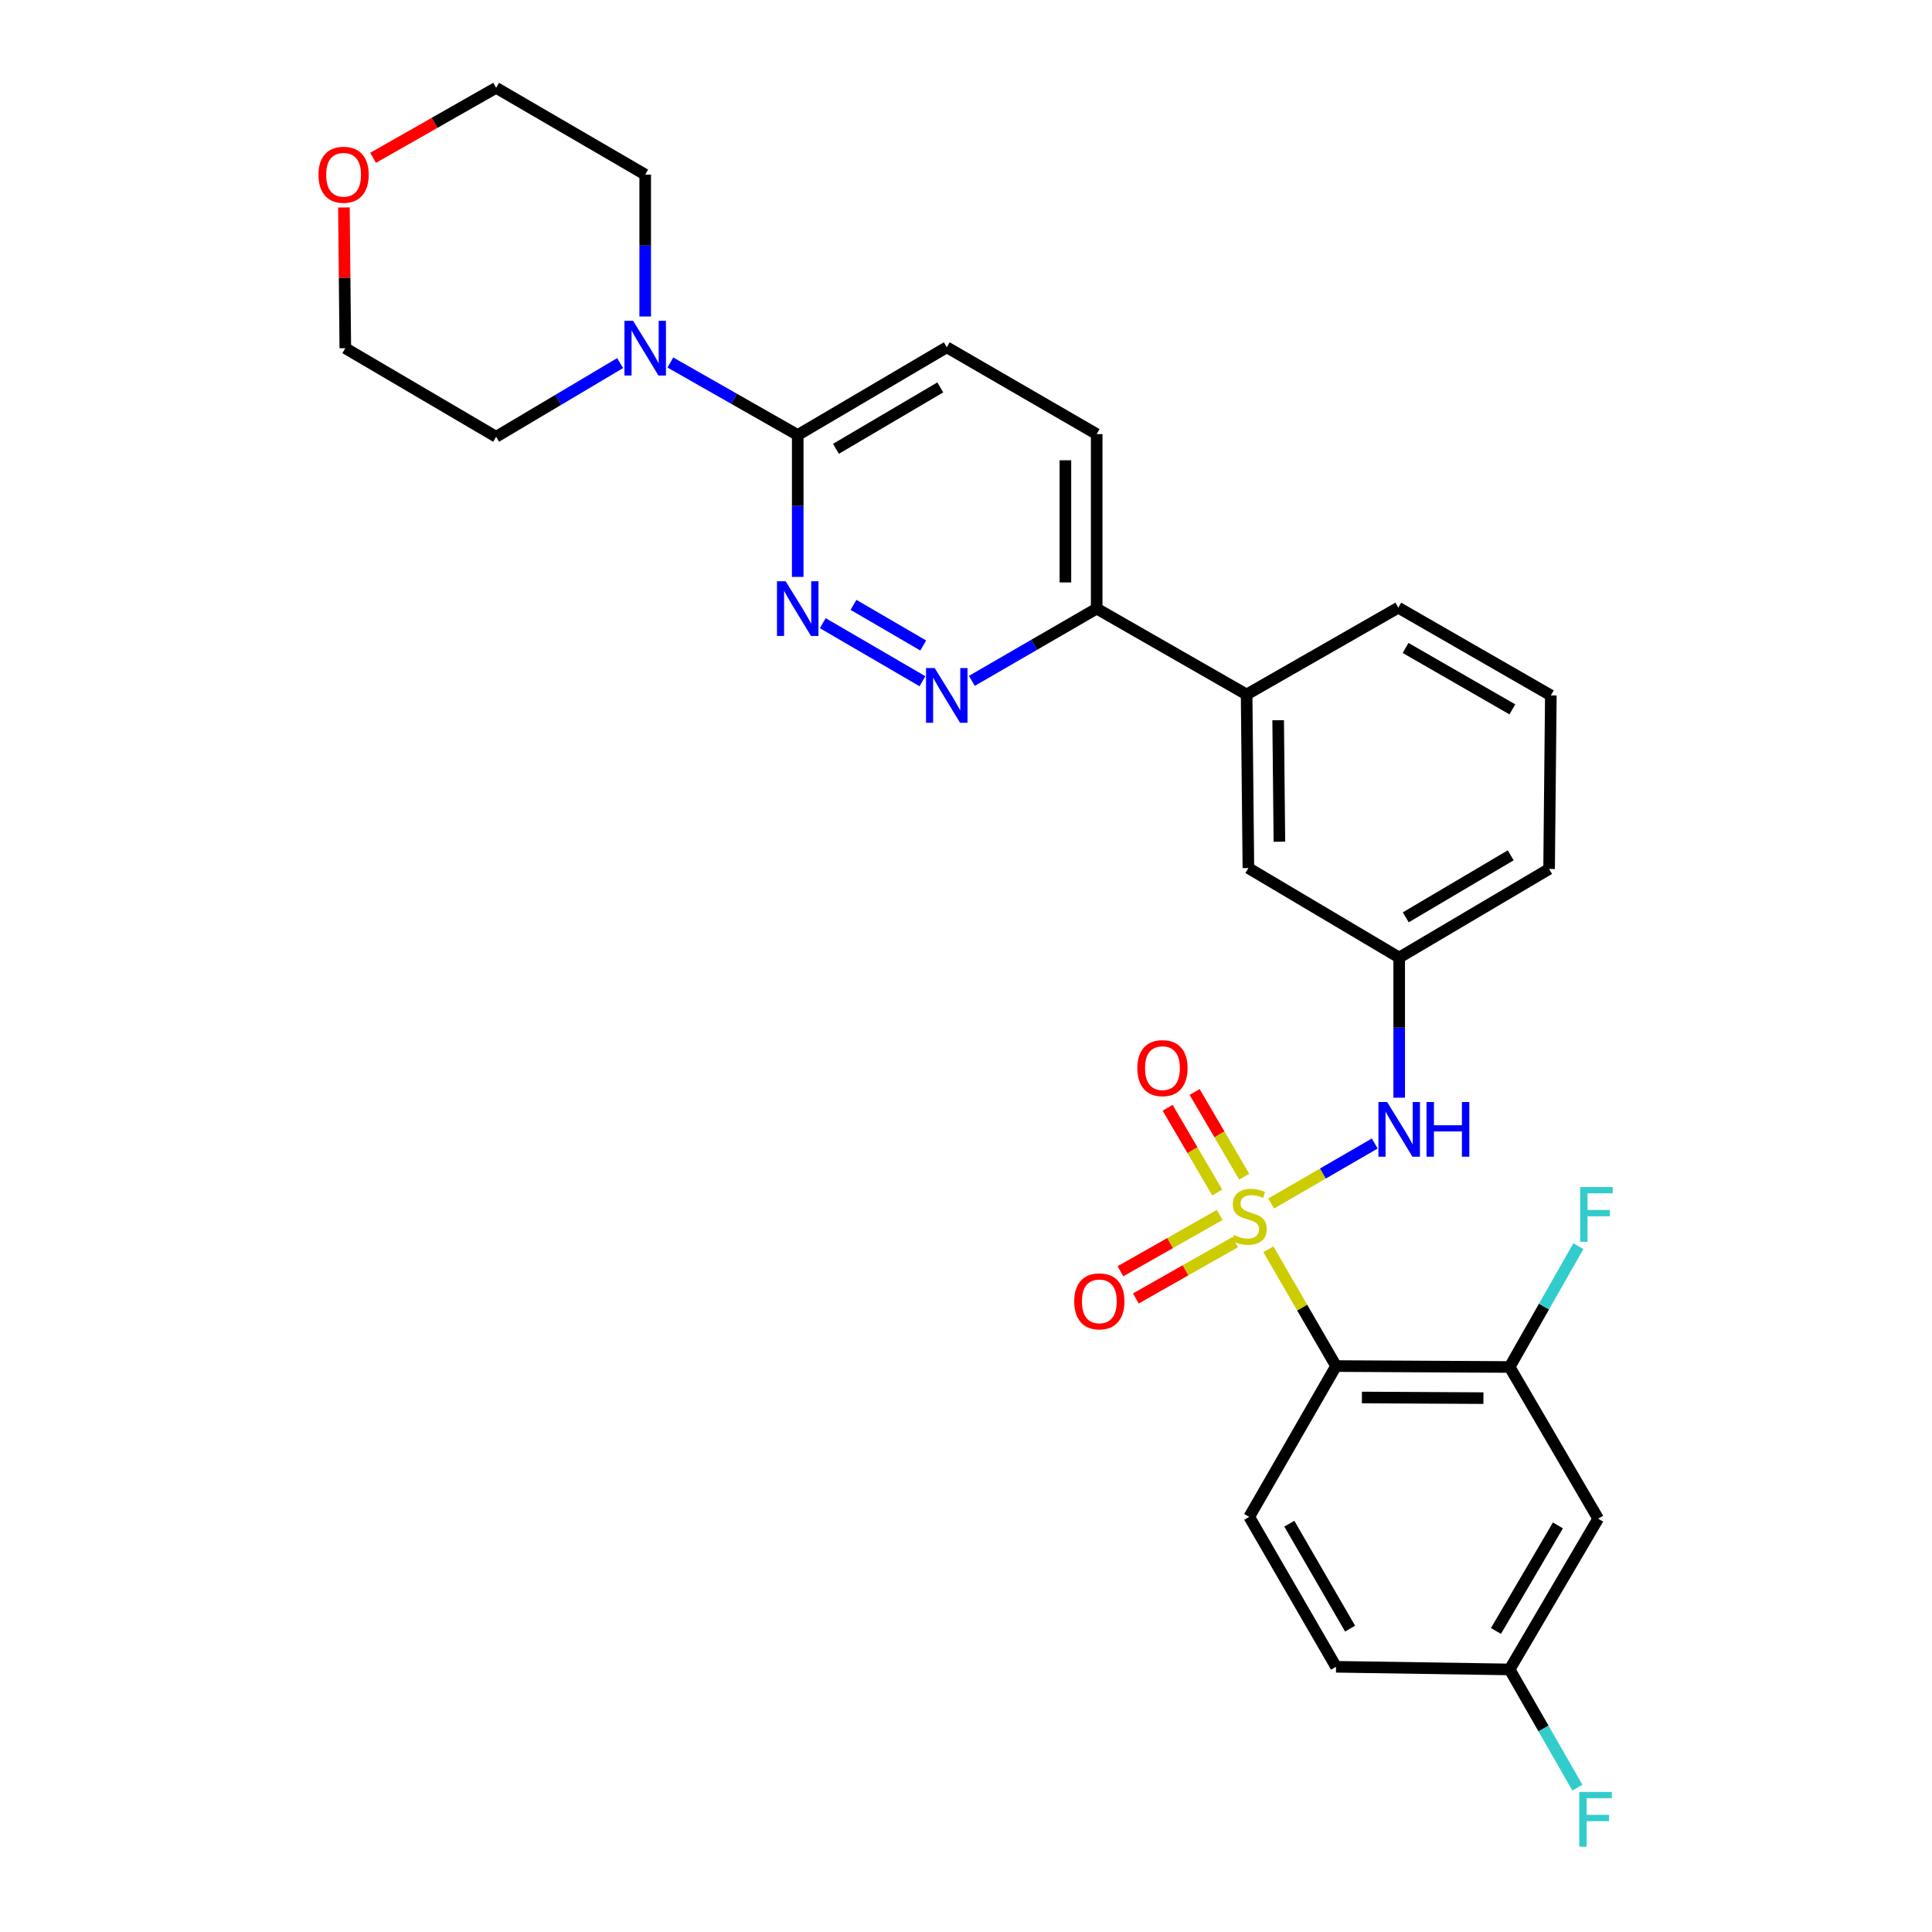 <?xml version='1.0' encoding='iso-8859-1'?>
<svg version='1.1' baseProfile='full'
              xmlns='http://www.w3.org/2000/svg'
                      xmlns:rdkit='http://www.rdkit.org/xml'
                      xmlns:xlink='http://www.w3.org/1999/xlink'
                  xml:space='preserve'
width='1000px' height='1000px' viewBox='0 0 1000 1000'>
<!-- END OF HEADER -->
<rect style='opacity:1.0;fill:#FFFFFF;stroke:none' width='1000' height='1000' x='0' y='0'> </rect>
<path class='bond-0' d='M 656.513,646.615 L 674.024,676.844' style='fill:none;fill-rule:evenodd;stroke:#CCCC00;stroke-width:6px;stroke-linecap:butt;stroke-linejoin:miter;stroke-opacity:1' />
<path class='bond-0' d='M 674.024,676.844 L 691.534,707.074' style='fill:none;fill-rule:evenodd;stroke:#000000;stroke-width:6px;stroke-linecap:butt;stroke-linejoin:miter;stroke-opacity:1' />
<path class='bond-1' d='M 657.918,622.939 L 684.742,607.411' style='fill:none;fill-rule:evenodd;stroke:#CCCC00;stroke-width:6px;stroke-linecap:butt;stroke-linejoin:miter;stroke-opacity:1' />
<path class='bond-1' d='M 684.742,607.411 L 711.565,591.882' style='fill:none;fill-rule:evenodd;stroke:#0000FF;stroke-width:6px;stroke-linecap:butt;stroke-linejoin:miter;stroke-opacity:1' />
<path class='bond-7' d='M 644.014,609.061 L 631.175,587.133' style='fill:none;fill-rule:evenodd;stroke:#CCCC00;stroke-width:6px;stroke-linecap:butt;stroke-linejoin:miter;stroke-opacity:1' />
<path class='bond-7' d='M 631.175,587.133 L 618.337,565.205' style='fill:none;fill-rule:evenodd;stroke:#FF0000;stroke-width:6px;stroke-linecap:butt;stroke-linejoin:miter;stroke-opacity:1' />
<path class='bond-7' d='M 630.042,617.242 L 617.203,595.314' style='fill:none;fill-rule:evenodd;stroke:#CCCC00;stroke-width:6px;stroke-linecap:butt;stroke-linejoin:miter;stroke-opacity:1' />
<path class='bond-7' d='M 617.203,595.314 L 604.365,573.385' style='fill:none;fill-rule:evenodd;stroke:#FF0000;stroke-width:6px;stroke-linecap:butt;stroke-linejoin:miter;stroke-opacity:1' />
<path class='bond-8' d='M 631.292,628.867 L 605.61,643.434' style='fill:none;fill-rule:evenodd;stroke:#CCCC00;stroke-width:6px;stroke-linecap:butt;stroke-linejoin:miter;stroke-opacity:1' />
<path class='bond-8' d='M 605.61,643.434 L 579.927,658.001' style='fill:none;fill-rule:evenodd;stroke:#FF0000;stroke-width:6px;stroke-linecap:butt;stroke-linejoin:miter;stroke-opacity:1' />
<path class='bond-8' d='M 639.28,642.95 L 613.597,657.517' style='fill:none;fill-rule:evenodd;stroke:#CCCC00;stroke-width:6px;stroke-linecap:butt;stroke-linejoin:miter;stroke-opacity:1' />
<path class='bond-8' d='M 613.597,657.517 L 587.915,672.084' style='fill:none;fill-rule:evenodd;stroke:#FF0000;stroke-width:6px;stroke-linecap:butt;stroke-linejoin:miter;stroke-opacity:1' />
<path class='bond-4' d='M 691.534,707.074 L 781.382,707.55' style='fill:none;fill-rule:evenodd;stroke:#000000;stroke-width:6px;stroke-linecap:butt;stroke-linejoin:miter;stroke-opacity:1' />
<path class='bond-4' d='M 704.925,723.336 L 767.819,723.669' style='fill:none;fill-rule:evenodd;stroke:#000000;stroke-width:6px;stroke-linecap:butt;stroke-linejoin:miter;stroke-opacity:1' />
<path class='bond-9' d='M 691.534,707.074 L 646.596,785.13' style='fill:none;fill-rule:evenodd;stroke:#000000;stroke-width:6px;stroke-linecap:butt;stroke-linejoin:miter;stroke-opacity:1' />
<path class='bond-13' d='M 724.221,568.173 L 724.221,531.899' style='fill:none;fill-rule:evenodd;stroke:#0000FF;stroke-width:6px;stroke-linecap:butt;stroke-linejoin:miter;stroke-opacity:1' />
<path class='bond-13' d='M 724.221,531.899 L 724.221,495.625' style='fill:none;fill-rule:evenodd;stroke:#000000;stroke-width:6px;stroke-linecap:butt;stroke-linejoin:miter;stroke-opacity:1' />
<path class='bond-2' d='M 425.875,322.564 L 477.454,352.603' style='fill:none;fill-rule:evenodd;stroke:#0000FF;stroke-width:6px;stroke-linecap:butt;stroke-linejoin:miter;stroke-opacity:1' />
<path class='bond-2' d='M 441.76,313.079 L 477.865,334.106' style='fill:none;fill-rule:evenodd;stroke:#0000FF;stroke-width:6px;stroke-linecap:butt;stroke-linejoin:miter;stroke-opacity:1' />
<path class='bond-31' d='M 412.903,298.604 L 412.903,261.882' style='fill:none;fill-rule:evenodd;stroke:#0000FF;stroke-width:6px;stroke-linecap:butt;stroke-linejoin:miter;stroke-opacity:1' />
<path class='bond-31' d='M 412.903,261.882 L 412.903,225.161' style='fill:none;fill-rule:evenodd;stroke:#000000;stroke-width:6px;stroke-linecap:butt;stroke-linejoin:miter;stroke-opacity:1' />
<path class='bond-3' d='M 503.032,352.422 L 535.336,333.716' style='fill:none;fill-rule:evenodd;stroke:#0000FF;stroke-width:6px;stroke-linecap:butt;stroke-linejoin:miter;stroke-opacity:1' />
<path class='bond-3' d='M 535.336,333.716 L 567.64,315.01' style='fill:none;fill-rule:evenodd;stroke:#000000;stroke-width:6px;stroke-linecap:butt;stroke-linejoin:miter;stroke-opacity:1' />
<path class='bond-10' d='M 781.382,707.55 L 827.211,786.048' style='fill:none;fill-rule:evenodd;stroke:#000000;stroke-width:6px;stroke-linecap:butt;stroke-linejoin:miter;stroke-opacity:1' />
<path class='bond-19' d='M 781.382,707.55 L 799.176,676.284' style='fill:none;fill-rule:evenodd;stroke:#000000;stroke-width:6px;stroke-linecap:butt;stroke-linejoin:miter;stroke-opacity:1' />
<path class='bond-19' d='M 799.176,676.284 L 816.969,645.017' style='fill:none;fill-rule:evenodd;stroke:#33CCCC;stroke-width:6px;stroke-linecap:butt;stroke-linejoin:miter;stroke-opacity:1' />
<path class='bond-5' d='M 412.903,225.161 L 490.051,179.755' style='fill:none;fill-rule:evenodd;stroke:#000000;stroke-width:6px;stroke-linecap:butt;stroke-linejoin:miter;stroke-opacity:1' />
<path class='bond-5' d='M 432.687,232.303 L 486.691,200.52' style='fill:none;fill-rule:evenodd;stroke:#000000;stroke-width:6px;stroke-linecap:butt;stroke-linejoin:miter;stroke-opacity:1' />
<path class='bond-6' d='M 412.903,225.161 L 379.935,206.395' style='fill:none;fill-rule:evenodd;stroke:#000000;stroke-width:6px;stroke-linecap:butt;stroke-linejoin:miter;stroke-opacity:1' />
<path class='bond-6' d='M 379.935,206.395 L 346.967,187.629' style='fill:none;fill-rule:evenodd;stroke:#0000FF;stroke-width:6px;stroke-linecap:butt;stroke-linejoin:miter;stroke-opacity:1' />
<path class='bond-22' d='M 333.956,163.817 L 333.956,127.096' style='fill:none;fill-rule:evenodd;stroke:#0000FF;stroke-width:6px;stroke-linecap:butt;stroke-linejoin:miter;stroke-opacity:1' />
<path class='bond-22' d='M 333.956,127.096 L 333.956,90.374' style='fill:none;fill-rule:evenodd;stroke:#000000;stroke-width:6px;stroke-linecap:butt;stroke-linejoin:miter;stroke-opacity:1' />
<path class='bond-23' d='M 320.972,187.937 L 288.881,207.003' style='fill:none;fill-rule:evenodd;stroke:#0000FF;stroke-width:6px;stroke-linecap:butt;stroke-linejoin:miter;stroke-opacity:1' />
<path class='bond-23' d='M 288.881,207.003 L 256.79,226.069' style='fill:none;fill-rule:evenodd;stroke:#000000;stroke-width:6px;stroke-linecap:butt;stroke-linejoin:miter;stroke-opacity:1' />
<path class='bond-20' d='M 646.596,785.13 L 691.534,862.728' style='fill:none;fill-rule:evenodd;stroke:#000000;stroke-width:6px;stroke-linecap:butt;stroke-linejoin:miter;stroke-opacity:1' />
<path class='bond-20' d='M 667.347,788.656 L 698.804,842.975' style='fill:none;fill-rule:evenodd;stroke:#000000;stroke-width:6px;stroke-linecap:butt;stroke-linejoin:miter;stroke-opacity:1' />
<path class='bond-29' d='M 827.211,786.048 L 781.382,864.095' style='fill:none;fill-rule:evenodd;stroke:#000000;stroke-width:6px;stroke-linecap:butt;stroke-linejoin:miter;stroke-opacity:1' />
<path class='bond-29' d='M 806.375,789.557 L 774.295,844.19' style='fill:none;fill-rule:evenodd;stroke:#000000;stroke-width:6px;stroke-linecap:butt;stroke-linejoin:miter;stroke-opacity:1' />
<path class='bond-11' d='M 567.64,315.01 L 645.247,359.471' style='fill:none;fill-rule:evenodd;stroke:#000000;stroke-width:6px;stroke-linecap:butt;stroke-linejoin:miter;stroke-opacity:1' />
<path class='bond-16' d='M 567.64,315.01 L 567.64,224.693' style='fill:none;fill-rule:evenodd;stroke:#000000;stroke-width:6px;stroke-linecap:butt;stroke-linejoin:miter;stroke-opacity:1' />
<path class='bond-16' d='M 551.449,301.462 L 551.449,238.241' style='fill:none;fill-rule:evenodd;stroke:#000000;stroke-width:6px;stroke-linecap:butt;stroke-linejoin:miter;stroke-opacity:1' />
<path class='bond-12' d='M 645.247,359.471 L 646.164,449.311' style='fill:none;fill-rule:evenodd;stroke:#000000;stroke-width:6px;stroke-linecap:butt;stroke-linejoin:miter;stroke-opacity:1' />
<path class='bond-12' d='M 661.574,372.782 L 662.216,435.669' style='fill:none;fill-rule:evenodd;stroke:#000000;stroke-width:6px;stroke-linecap:butt;stroke-linejoin:miter;stroke-opacity:1' />
<path class='bond-30' d='M 645.247,359.471 L 723.753,314.533' style='fill:none;fill-rule:evenodd;stroke:#000000;stroke-width:6px;stroke-linecap:butt;stroke-linejoin:miter;stroke-opacity:1' />
<path class='bond-14' d='M 724.221,495.625 L 646.164,449.311' style='fill:none;fill-rule:evenodd;stroke:#000000;stroke-width:6px;stroke-linecap:butt;stroke-linejoin:miter;stroke-opacity:1' />
<path class='bond-26' d='M 724.221,495.625 L 801.81,449.778' style='fill:none;fill-rule:evenodd;stroke:#000000;stroke-width:6px;stroke-linecap:butt;stroke-linejoin:miter;stroke-opacity:1' />
<path class='bond-26' d='M 727.623,474.809 L 781.935,442.716' style='fill:none;fill-rule:evenodd;stroke:#000000;stroke-width:6px;stroke-linecap:butt;stroke-linejoin:miter;stroke-opacity:1' />
<path class='bond-15' d='M 490.051,179.755 L 567.64,224.693' style='fill:none;fill-rule:evenodd;stroke:#000000;stroke-width:6px;stroke-linecap:butt;stroke-linejoin:miter;stroke-opacity:1' />
<path class='bond-17' d='M 178.011,107.381 L 178.372,143.802' style='fill:none;fill-rule:evenodd;stroke:#FF0000;stroke-width:6px;stroke-linecap:butt;stroke-linejoin:miter;stroke-opacity:1' />
<path class='bond-17' d='M 178.372,143.802 L 178.733,180.223' style='fill:none;fill-rule:evenodd;stroke:#000000;stroke-width:6px;stroke-linecap:butt;stroke-linejoin:miter;stroke-opacity:1' />
<path class='bond-32' d='M 193.113,81.686 L 224.951,63.57' style='fill:none;fill-rule:evenodd;stroke:#FF0000;stroke-width:6px;stroke-linecap:butt;stroke-linejoin:miter;stroke-opacity:1' />
<path class='bond-32' d='M 224.951,63.57 L 256.79,45.455' style='fill:none;fill-rule:evenodd;stroke:#000000;stroke-width:6px;stroke-linecap:butt;stroke-linejoin:miter;stroke-opacity:1' />
<path class='bond-18' d='M 781.382,864.095 L 691.534,862.728' style='fill:none;fill-rule:evenodd;stroke:#000000;stroke-width:6px;stroke-linecap:butt;stroke-linejoin:miter;stroke-opacity:1' />
<path class='bond-21' d='M 781.382,864.095 L 798.918,894.688' style='fill:none;fill-rule:evenodd;stroke:#000000;stroke-width:6px;stroke-linecap:butt;stroke-linejoin:miter;stroke-opacity:1' />
<path class='bond-21' d='M 798.918,894.688 L 816.454,925.28' style='fill:none;fill-rule:evenodd;stroke:#33CCCC;stroke-width:6px;stroke-linecap:butt;stroke-linejoin:miter;stroke-opacity:1' />
<path class='bond-28' d='M 333.956,90.374 L 256.79,45.455' style='fill:none;fill-rule:evenodd;stroke:#000000;stroke-width:6px;stroke-linecap:butt;stroke-linejoin:miter;stroke-opacity:1' />
<path class='bond-27' d='M 256.79,226.069 L 178.733,180.223' style='fill:none;fill-rule:evenodd;stroke:#000000;stroke-width:6px;stroke-linecap:butt;stroke-linejoin:miter;stroke-opacity:1' />
<path class='bond-24' d='M 723.753,314.533 L 802.709,359.939' style='fill:none;fill-rule:evenodd;stroke:#000000;stroke-width:6px;stroke-linecap:butt;stroke-linejoin:miter;stroke-opacity:1' />
<path class='bond-24' d='M 727.525,335.379 L 782.794,367.163' style='fill:none;fill-rule:evenodd;stroke:#000000;stroke-width:6px;stroke-linecap:butt;stroke-linejoin:miter;stroke-opacity:1' />
<path class='bond-25' d='M 802.709,359.939 L 801.81,449.778' style='fill:none;fill-rule:evenodd;stroke:#000000;stroke-width:6px;stroke-linecap:butt;stroke-linejoin:miter;stroke-opacity:1' />
<path  class='atom-0' d='M 638.596 639.214
Q 638.916 639.334, 640.236 639.894
Q 641.556 640.454, 642.996 640.814
Q 644.476 641.134, 645.916 641.134
Q 648.596 641.134, 650.156 639.854
Q 651.716 638.534, 651.716 636.254
Q 651.716 634.694, 650.916 633.734
Q 650.156 632.774, 648.956 632.254
Q 647.756 631.734, 645.756 631.134
Q 643.236 630.374, 641.716 629.654
Q 640.236 628.934, 639.156 627.414
Q 638.116 625.894, 638.116 623.334
Q 638.116 619.774, 640.516 617.574
Q 642.956 615.374, 647.756 615.374
Q 651.036 615.374, 654.756 616.934
L 653.836 620.014
Q 650.436 618.614, 647.876 618.614
Q 645.116 618.614, 643.596 619.774
Q 642.076 620.894, 642.116 622.854
Q 642.116 624.374, 642.876 625.294
Q 643.676 626.214, 644.796 626.734
Q 645.956 627.254, 647.876 627.854
Q 650.436 628.654, 651.956 629.454
Q 653.476 630.254, 654.556 631.894
Q 655.676 633.494, 655.676 636.254
Q 655.676 640.174, 653.036 642.294
Q 650.436 644.374, 646.076 644.374
Q 643.556 644.374, 641.636 643.814
Q 639.756 643.294, 637.516 642.374
L 638.596 639.214
' fill='#CCCC00'/>
<path  class='atom-2' d='M 717.961 570.396
L 727.241 585.396
Q 728.161 586.876, 729.641 589.556
Q 731.121 592.236, 731.201 592.396
L 731.201 570.396
L 734.961 570.396
L 734.961 598.716
L 731.081 598.716
L 721.121 582.316
Q 719.961 580.396, 718.721 578.196
Q 717.521 575.996, 717.161 575.316
L 717.161 598.716
L 713.481 598.716
L 713.481 570.396
L 717.961 570.396
' fill='#0000FF'/>
<path  class='atom-2' d='M 738.361 570.396
L 742.201 570.396
L 742.201 582.436
L 756.681 582.436
L 756.681 570.396
L 760.521 570.396
L 760.521 598.716
L 756.681 598.716
L 756.681 585.636
L 742.201 585.636
L 742.201 598.716
L 738.361 598.716
L 738.361 570.396
' fill='#0000FF'/>
<path  class='atom-3' d='M 406.643 300.85
L 415.923 315.85
Q 416.843 317.33, 418.323 320.01
Q 419.803 322.69, 419.883 322.85
L 419.883 300.85
L 423.643 300.85
L 423.643 329.17
L 419.763 329.17
L 409.803 312.77
Q 408.643 310.85, 407.403 308.65
Q 406.203 306.45, 405.843 305.77
L 405.843 329.17
L 402.163 329.17
L 402.163 300.85
L 406.643 300.85
' fill='#0000FF'/>
<path  class='atom-4' d='M 483.791 345.779
L 493.071 360.779
Q 493.991 362.259, 495.471 364.939
Q 496.951 367.619, 497.031 367.779
L 497.031 345.779
L 500.791 345.779
L 500.791 374.099
L 496.911 374.099
L 486.951 357.699
Q 485.791 355.779, 484.551 353.579
Q 483.351 351.379, 482.991 350.699
L 482.991 374.099
L 479.311 374.099
L 479.311 345.779
L 483.791 345.779
' fill='#0000FF'/>
<path  class='atom-7' d='M 327.696 166.063
L 336.976 181.063
Q 337.896 182.543, 339.376 185.223
Q 340.856 187.903, 340.936 188.063
L 340.936 166.063
L 344.696 166.063
L 344.696 194.383
L 340.816 194.383
L 330.856 177.983
Q 329.696 176.063, 328.456 173.863
Q 327.256 171.663, 326.896 170.983
L 326.896 194.383
L 323.216 194.383
L 323.216 166.063
L 327.696 166.063
' fill='#0000FF'/>
<path  class='atom-8' d='M 588.685 552.866
Q 588.685 546.066, 592.045 542.266
Q 595.405 538.466, 601.685 538.466
Q 607.965 538.466, 611.325 542.266
Q 614.685 546.066, 614.685 552.866
Q 614.685 559.746, 611.285 563.666
Q 607.885 567.546, 601.685 567.546
Q 595.445 567.546, 592.045 563.666
Q 588.685 559.786, 588.685 552.866
M 601.685 564.346
Q 606.005 564.346, 608.325 561.466
Q 610.685 558.546, 610.685 552.866
Q 610.685 547.306, 608.325 544.506
Q 606.005 541.666, 601.685 541.666
Q 597.365 541.666, 595.005 544.466
Q 592.685 547.266, 592.685 552.866
Q 592.685 558.586, 595.005 561.466
Q 597.365 564.346, 601.685 564.346
' fill='#FF0000'/>
<path  class='atom-9' d='M 556.016 673.576
Q 556.016 666.776, 559.376 662.976
Q 562.736 659.176, 569.016 659.176
Q 575.296 659.176, 578.656 662.976
Q 582.016 666.776, 582.016 673.576
Q 582.016 680.456, 578.616 684.376
Q 575.216 688.256, 569.016 688.256
Q 562.776 688.256, 559.376 684.376
Q 556.016 680.496, 556.016 673.576
M 569.016 685.056
Q 573.336 685.056, 575.656 682.176
Q 578.016 679.256, 578.016 673.576
Q 578.016 668.016, 575.656 665.216
Q 573.336 662.376, 569.016 662.376
Q 564.696 662.376, 562.336 665.176
Q 560.016 667.976, 560.016 673.576
Q 560.016 679.296, 562.336 682.176
Q 564.696 685.056, 569.016 685.056
' fill='#FF0000'/>
<path  class='atom-18' d='M 164.842 90.454
Q 164.842 83.654, 168.202 79.854
Q 171.562 76.054, 177.842 76.054
Q 184.122 76.054, 187.482 79.854
Q 190.842 83.654, 190.842 90.454
Q 190.842 97.334, 187.442 101.254
Q 184.042 105.134, 177.842 105.134
Q 171.602 105.134, 168.202 101.254
Q 164.842 97.374, 164.842 90.454
M 177.842 101.934
Q 182.162 101.934, 184.482 99.054
Q 186.842 96.134, 186.842 90.454
Q 186.842 84.894, 184.482 82.094
Q 182.162 79.254, 177.842 79.254
Q 173.522 79.254, 171.162 82.054
Q 168.842 84.854, 168.842 90.454
Q 168.842 96.174, 171.162 99.054
Q 173.522 101.934, 177.842 101.934
' fill='#FF0000'/>
<path  class='atom-20' d='M 817.9 614.425
L 834.74 614.425
L 834.74 617.665
L 821.7 617.665
L 821.7 626.265
L 833.3 626.265
L 833.3 629.545
L 821.7 629.545
L 821.7 642.745
L 817.9 642.745
L 817.9 614.425
' fill='#33CCCC'/>
<path  class='atom-22' d='M 817.433 927.515
L 834.273 927.515
L 834.273 930.755
L 821.233 930.755
L 821.233 939.355
L 832.833 939.355
L 832.833 942.635
L 821.233 942.635
L 821.233 955.835
L 817.433 955.835
L 817.433 927.515
' fill='#33CCCC'/>
</svg>
